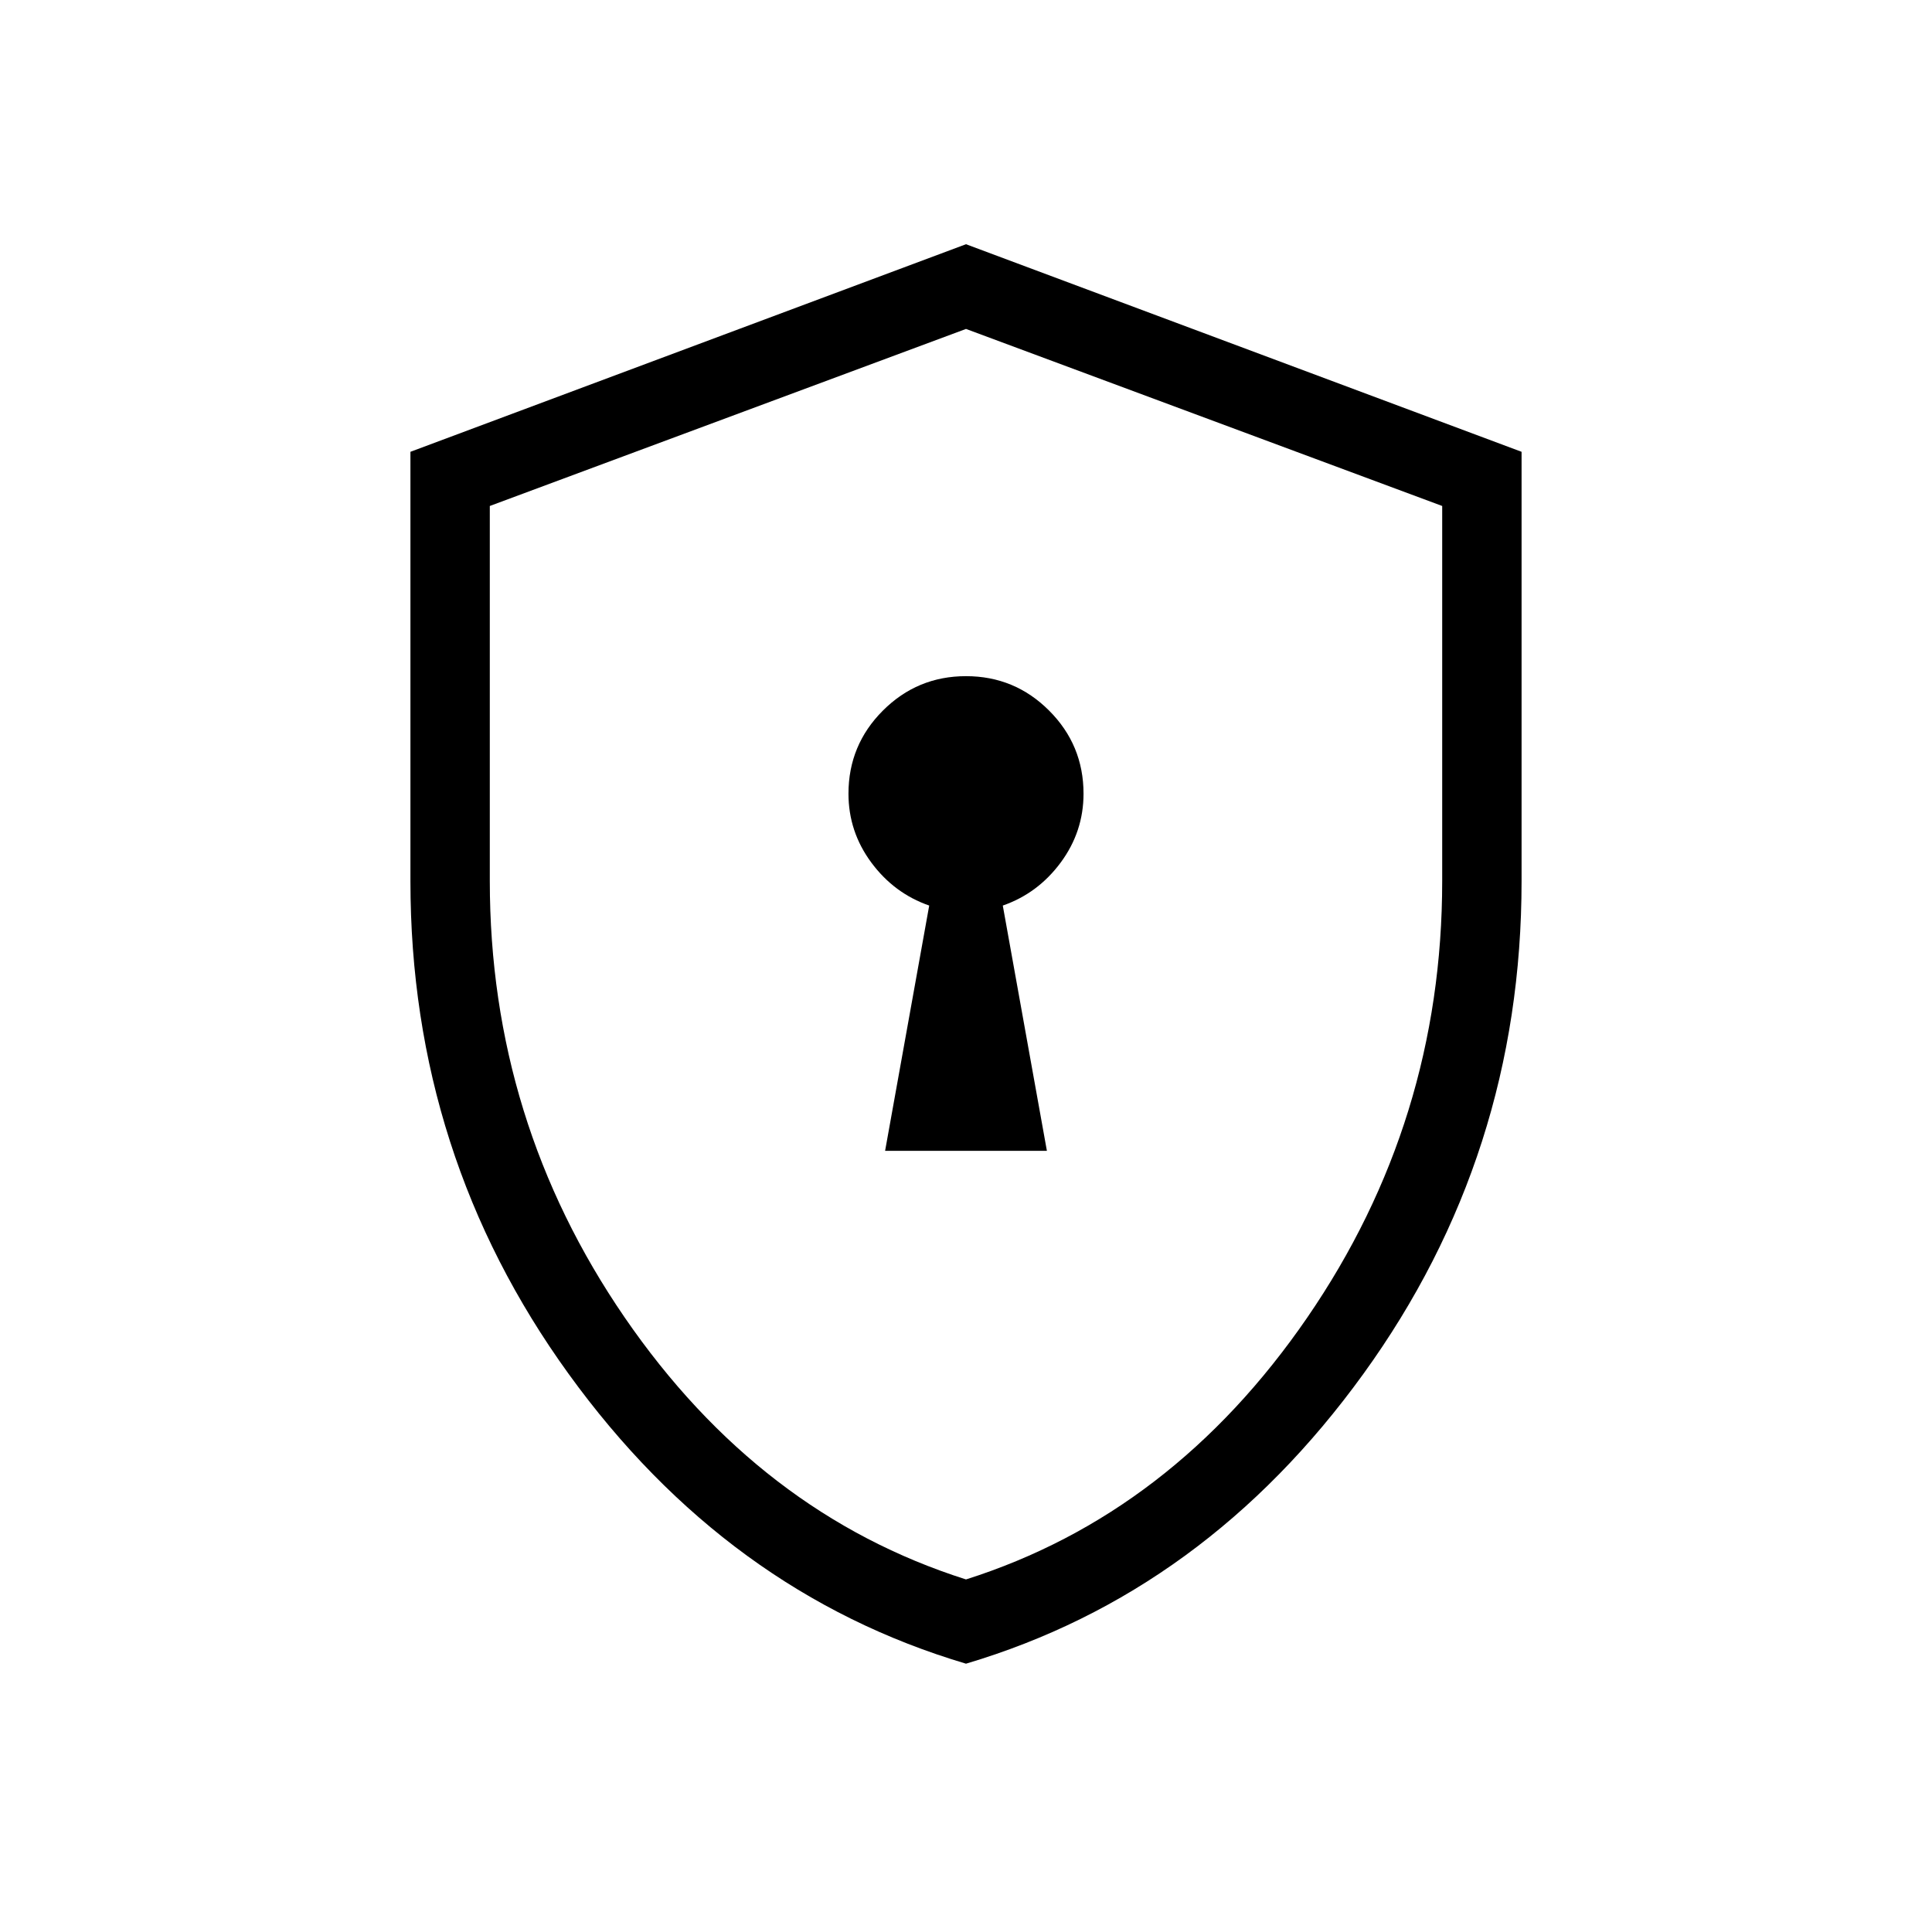 <svg width="71" height="70" viewBox="0 0 71 70" fill="none" xmlns="http://www.w3.org/2000/svg">
<mask id="mask0_4514_4354" style="mask-type:alpha" maskUnits="userSpaceOnUse" x="0" y="0" width="71" height="70">
<rect x="0.5" width="70" height="70" fill="#D9D9D9"/>
</mask>
<g mask="url(#mask0_4514_4354)">
<path d="M32.527 42.292H38.473L36.852 33.278C37.712 32.979 38.421 32.452 38.98 31.697C39.539 30.941 39.819 30.098 39.819 29.167C39.819 27.974 39.397 26.956 38.554 26.113C37.711 25.27 36.693 24.848 35.5 24.848C34.307 24.848 33.289 25.27 32.446 26.113C31.603 26.956 31.181 27.974 31.181 29.167C31.181 30.098 31.461 30.941 32.02 31.697C32.579 32.452 33.288 32.979 34.148 33.278L32.527 42.292ZM35.5 61.138C29.64 59.399 24.773 55.85 20.897 50.489C17.021 45.129 15.083 39.091 15.083 32.375V16.603L35.5 8.975L55.917 16.603V32.375C55.917 39.091 53.979 45.129 50.103 50.489C46.227 55.85 41.359 59.399 35.5 61.138ZM35.5 58.042C40.556 56.438 44.736 53.229 48.042 48.417C51.347 43.604 53 38.257 53 32.375V18.594L35.5 12.088L18 18.594V32.375C18 38.257 19.653 43.604 22.958 48.417C26.264 53.229 30.444 56.438 35.5 58.042Z" fill="black"/>
</g>
</svg>
